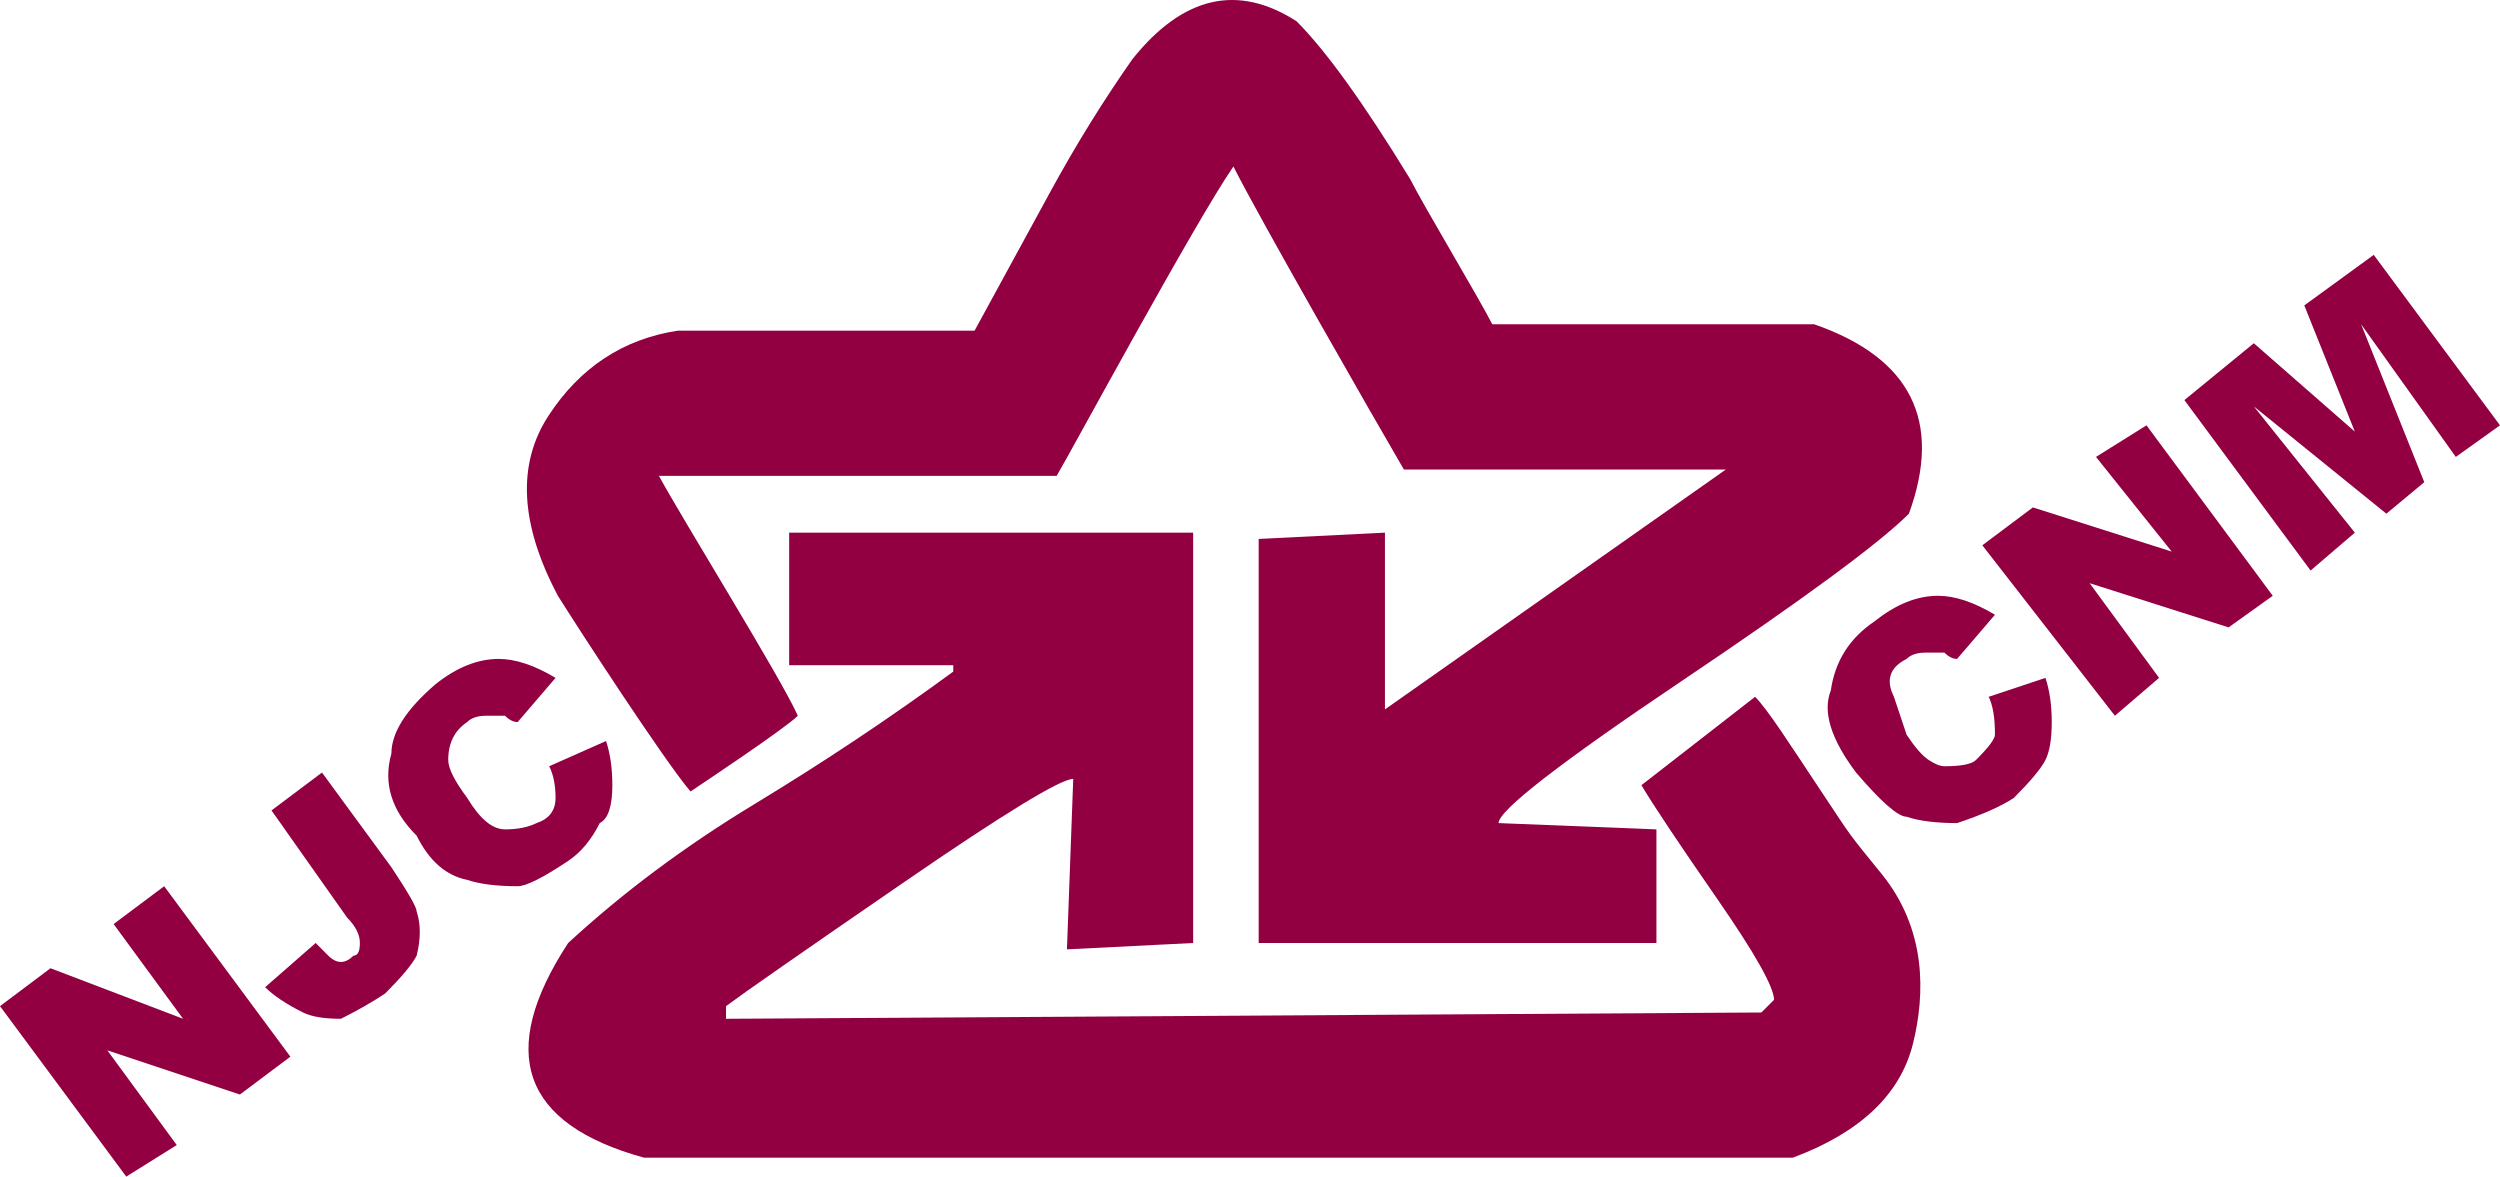 <?xml version="1.0" encoding="utf-8"?>

<!-- Generator: Adobe Illustrator 14.0.0, SVG Export Plug-In . SVG Version: 6.00 Build 43363)  -->

<!DOCTYPE svg PUBLIC "-//W3C//DTD SVG 1.1//EN" "http://www.w3.org/Graphics/SVG/1.1/DTD/svg11.dtd">

<svg version="1.1" id="Layer_1" xmlns="http://www.w3.org/2000/svg" xmlns:xlink="http://www.w3.org/1999/xlink" x="0px" y="0px"

	 viewBox="0 0 454.251 213.788" enable-background="new 0 0 454.251 213.788"

	 xml:space="preserve">

<polygon fill="#930042" points="0,182.815 9.173,175.93 33.261,185.114 20.645,167.901 29.829,161.026 52.762,191.999 

	43.588,198.874 19.501,190.844 32.117,208.057 22.943,213.788 "/>

<path fill="#930042" d="M49.33,147.255l9.173-6.885l12.616,17.213c3.051,4.597,4.587,7.267,4.587,8.029

	c0.762,2.298,0.762,4.979,0,8.029c-0.764,1.525-2.68,3.823-5.73,6.885c-2.299,1.525-4.979,3.062-8.03,4.587

	c-3.061,0-5.36-0.382-6.885-1.145c-3.061-1.525-5.359-3.062-6.885-4.597l9.183-8.029l2.289,2.299

	c0.763,0.763,1.525,1.144,2.298,1.144c0.762,0,1.526-0.381,2.288-1.144c0.764,0,1.154-0.763,1.154-2.299

	c0-1.525-0.772-3.051-2.298-4.587L49.33,147.255z"/>

<path fill="#930042" d="M99.792,139.226l10.327-4.586c0.764,2.298,1.145,4.979,1.145,8.029c0,3.823-0.763,6.122-2.288,6.885

	c-1.536,3.062-3.452,5.35-5.741,6.875c-2.299,1.535-4.215,2.689-5.74,3.452c-1.525,0.764-2.67,1.145-3.433,1.145

	c-3.823,0-6.886-0.381-9.173-1.154c-3.834-0.763-6.896-3.433-9.184-8.029c-4.587-4.576-6.112-9.555-4.587-14.914

	c0-3.813,2.669-8.019,8.028-12.615c3.824-3.051,7.648-4.587,11.473-4.587c3.051,0,6.493,1.154,10.328,3.442l-6.886,8.029

	c-0.763,0-1.536-0.382-2.298-1.145c-0.764,0-1.908,0-3.434,0c-1.535,0-2.68,0.382-3.441,1.145c-2.299,1.536-3.443,3.834-3.443,6.885

	c0,1.525,1.145,3.824,3.443,6.885c2.287,3.824,4.586,5.731,6.875,5.731c2.287,0,4.205-0.382,5.74-1.145

	c2.288-0.763,3.443-2.299,3.443-4.587S100.555,140.762,99.792,139.226z"/>

<path fill="#930042" d="M117.005,210.345c-22.181-6.112-26.778-19.109-13.771-39.002c9.937-9.173,21.223-17.584,33.838-25.231

	c12.616-7.648,24.665-15.677,36.137-24.087v-1.155h-29.818V96.783h73.406v74.561l-22.933,1.154l1.144-30.973

	c-2.298,0-12.626,6.308-30.973,18.924c-18.355,12.616-29.064,20.078-32.116,22.366v2.299l188.124-1.145l2.299-2.299

	c0-2.288-3.443-8.41-10.328-18.356c-6.885-9.936-11.482-16.821-13.771-20.645l20.655-16.059c2.289,2.299,6.052,8.206,12.039,17.213

	c5.73,8.621,4.694,7.271,10.904,14.903c8.204,10.082,8.02,21.8,5.73,30.973c-2.298,9.184-9.564,16.069-21.799,20.646H117.005z"/>

<path fill="#930042" d="M228.702,171.343V97.926l22.943-1.144v32.116l61.945-43.588h-58.503

	c-5.359-9.173-26.386-45.877-30.973-55.061c-6.885,9.946-29.828,52.391-32.116,56.215h-72.273

	c4.588,8.41,22.171,36.703,25.242,43.588c-2.299,2.299-17.213,12.234-19.5,13.76c-4.598-5.35-20.274-29.437-24.099-35.559

	c-6.885-12.997-7.452-23.892-1.722-32.694c5.731-8.792,13.574-13.956,23.521-15.481c3.051,0,50.081,0,53.916,0

	c4.586-8.411,9.173-16.821,13.76-25.231c4.586-8.411,9.555-16.45,14.914-24.098c9.173-11.461,19.119-13.76,29.828-6.885

	c5.35,5.359,12.234,14.914,20.645,28.685c2.289,4.586,12.617,21.799,14.915,26.375h58.503c17.584,6.123,23.324,17.594,17.202,34.416

	c-5.36,5.359-19.12,15.491-41.3,30.405c-22.182,14.914-33.262,23.521-33.262,25.809l28.686,1.145v20.645H228.702z"/>

<path fill="#930042" d="M361.344,126.611l10.316-3.442c0.763,2.299,1.145,4.979,1.145,8.029c0,3.062-0.382,5.359-1.145,6.885

	s-2.68,3.824-5.73,6.885c-2.299,1.525-5.741,3.062-10.328,4.587c-3.823,0-6.885-0.382-9.173-1.154c-1.536,0-4.597-2.67-9.184-8.029

	c-4.587-6.111-6.112-11.08-4.587-14.903c0.764-5.36,3.433-9.565,8.029-12.626c3.824-3.052,7.648-4.587,11.473-4.587

	c3.051,0,6.492,1.154,10.327,3.442l-6.886,8.029c-0.762,0-1.535-0.382-2.298-1.145c-0.763,0-1.907,0-3.433,0

	c-1.535,0-2.68,0.382-3.442,1.145c-3.062,1.536-3.823,3.834-2.298,6.885l2.298,6.886c1.525,2.288,2.854,3.823,4.009,4.586

	c1.145,0.763,2.104,1.144,2.866,1.144c3.062,0,4.978-0.381,5.741-1.144c2.287-2.288,3.442-3.823,3.442-4.586

	C362.488,130.435,362.106,128.136,361.344,126.611z"/>

<polygon fill="#930042" points="360.189,99.081 369.373,92.196 394.604,100.225 380.844,83.022 390.018,77.282 412.961,108.254 

	404.932,113.996 379.69,105.966 392.306,123.168 384.277,130.053 "/>

<polygon fill="#930042" points="396.903,72.695 409.519,62.367 427.875,78.426 418.692,55.493 431.308,46.309 454.251,77.282 

	446.222,83.022 429.019,58.925 440.492,87.61 433.606,93.34 409.519,73.839 427.875,96.783 419.835,103.667 "/>

</svg>

